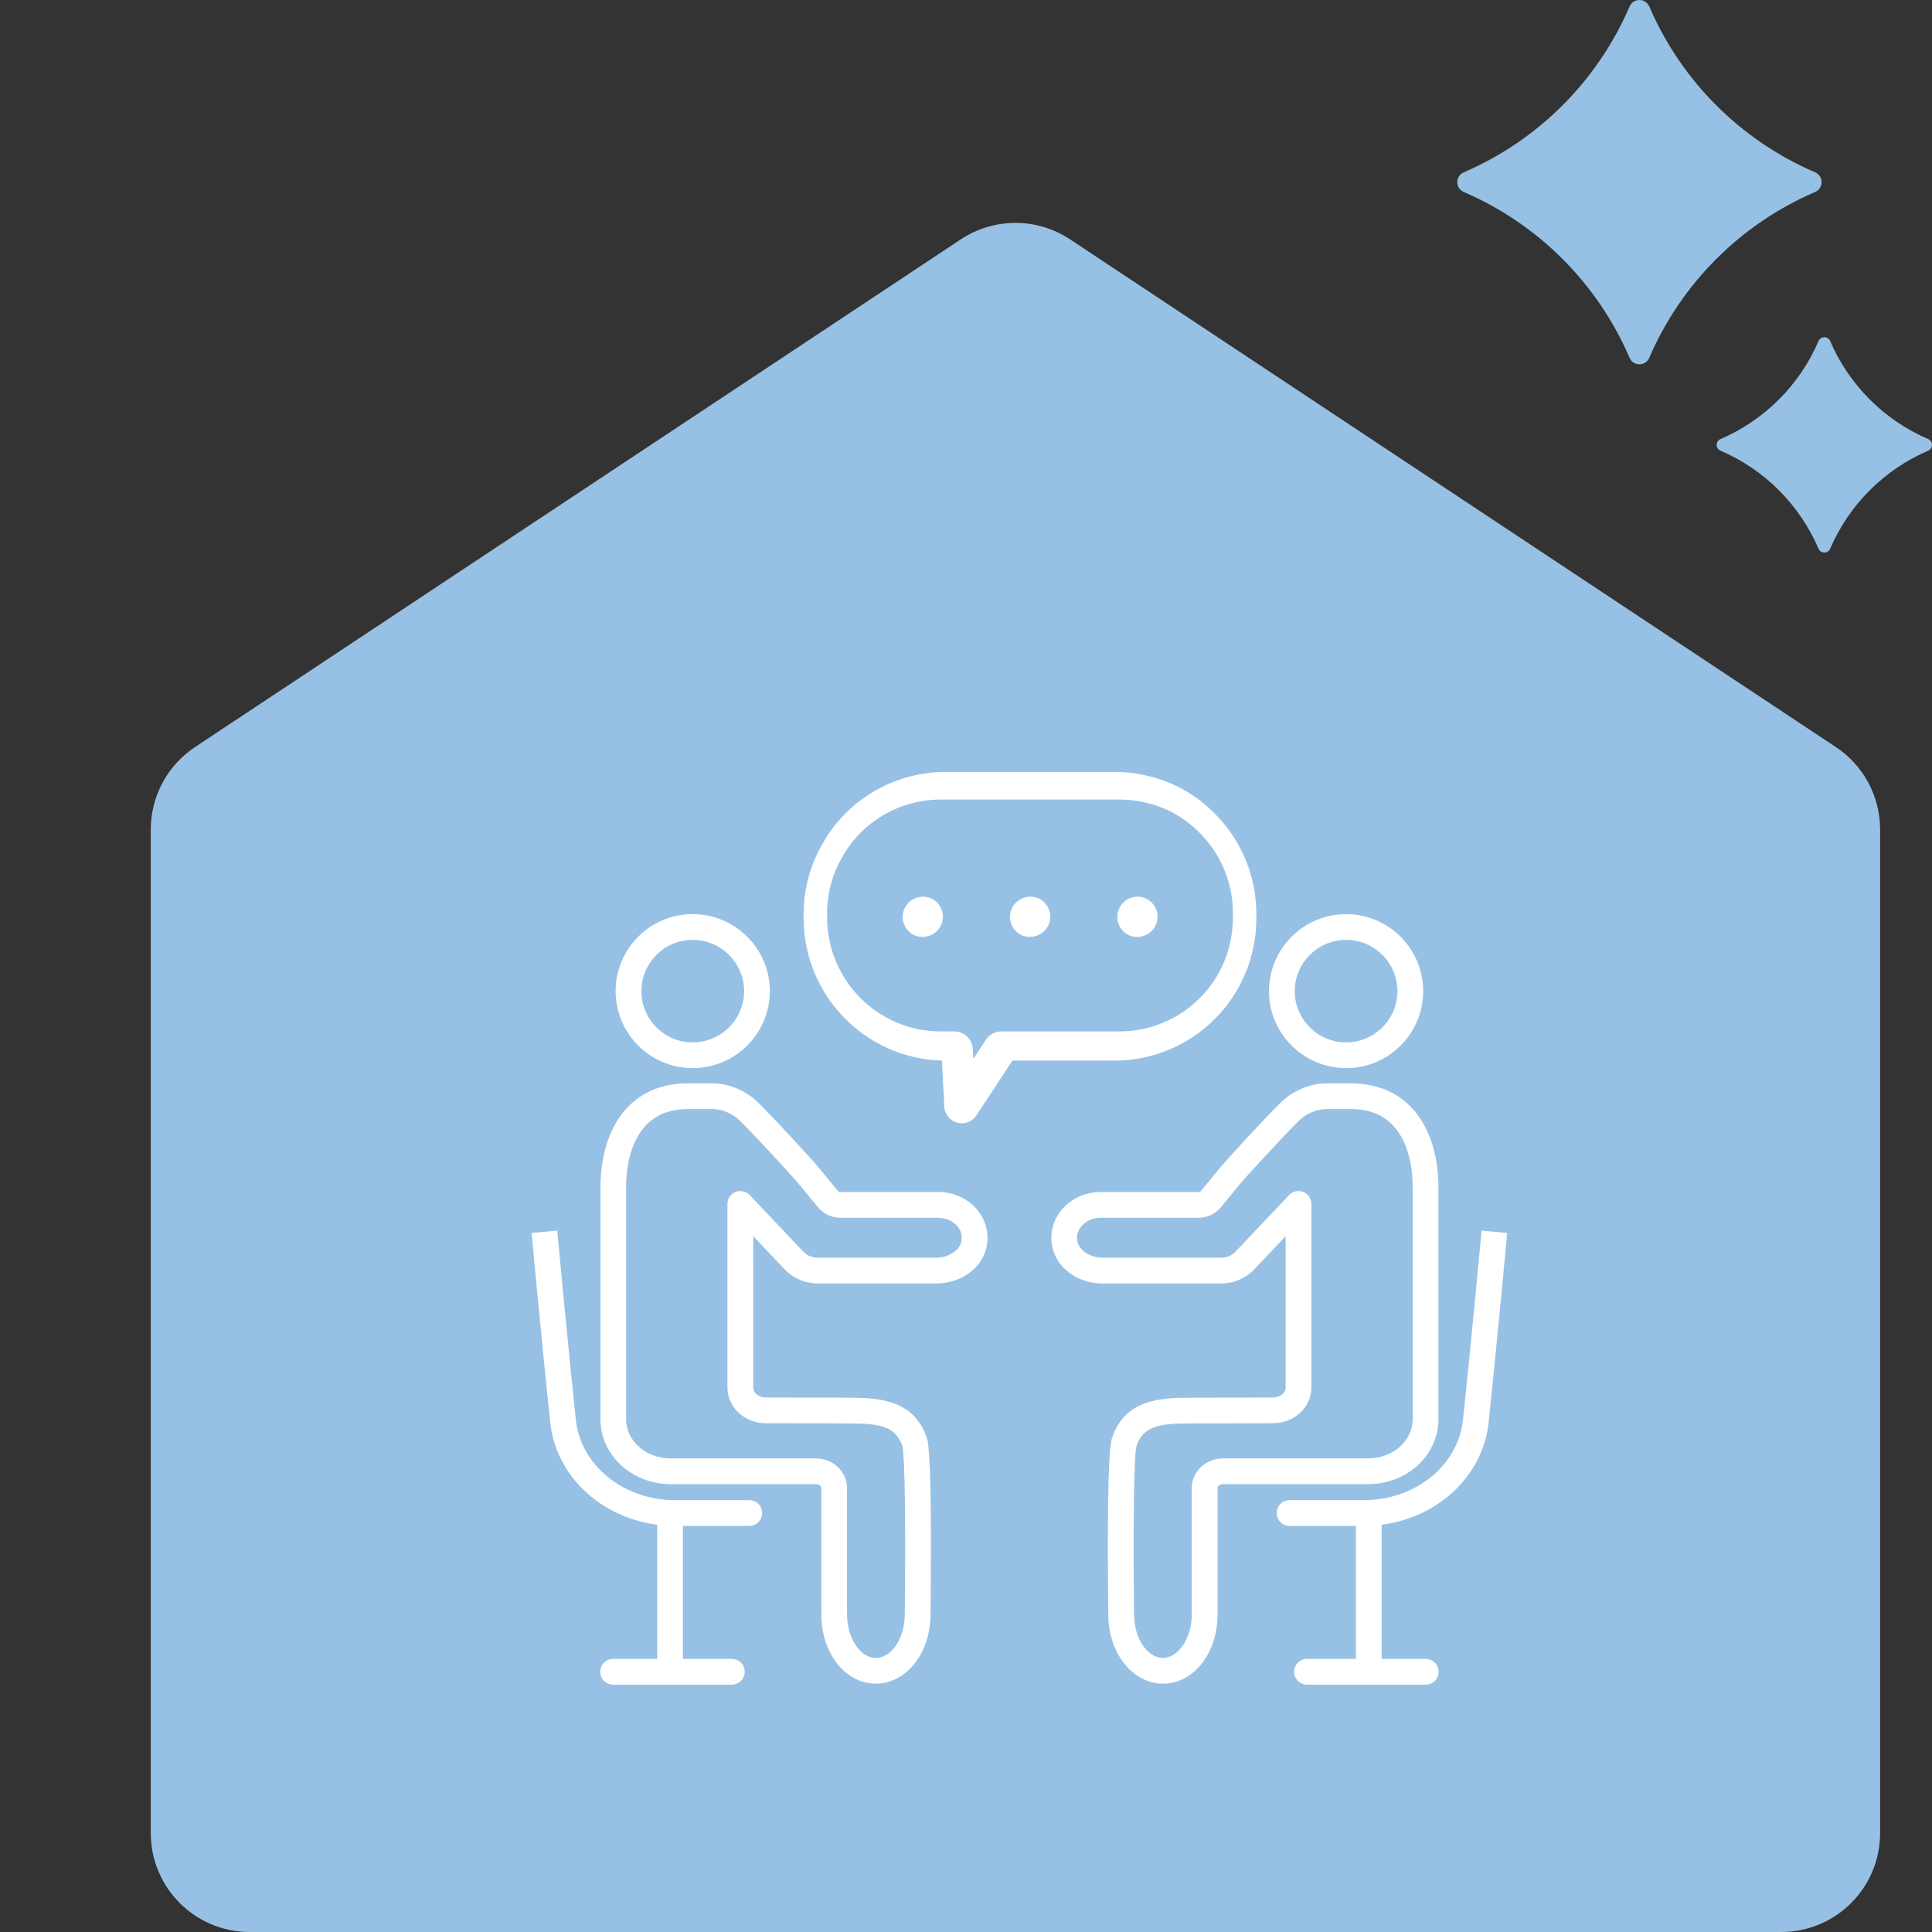 <svg viewBox="0 0 160 160" xmlns="http://www.w3.org/2000/svg"><rect x="0" y="0" width="160" height="160" fill="#333333" stroke="none"/><path d="m147.512 160h-126.836c-4.523 0-8.189-3.667-8.189-8.19v-83.115c0-2.746 1.376-5.309 3.664-6.826l63.418-42.045c2.743-1.819 6.308-1.819 9.051 0l63.418 42.045c2.288 1.517 3.664 4.08 3.664 6.826v83.115c0 4.523-3.667 8.19-8.189 8.19zm-10.927-159.463c-.308-.716-1.322-.716-1.63 0-2.652 6.166-7.567 11.081-13.733 13.733-.716.308-.716 1.322 0 1.63 6.166 2.652 11.081 7.567 13.733 13.733.308.716 1.322.716 1.63 0 2.652-6.166 7.567-11.081 13.733-13.733.716-.308.716-1.322 0-1.63-6.166-2.652-11.081-7.567-13.733-13.733zm14.981 27.707c-.182-.423-.781-.423-.963 0-1.567 3.645-4.472 6.55-8.117 8.117-.423.182-.423.781 0 .963 3.645 1.567 6.55 4.472 8.117 8.117.182.423.781.423.963 0 1.567-3.645 4.472-6.55 8.117-8.117.423-.182.423-.781 0-.963-3.645-1.567-6.55-4.472-8.117-8.117z" fill="#97c1e4"/><path d="m94.823 74.378c.869.356 1.27 1.337.913 2.183s-1.337 1.248-2.183.913c-.847-.356-1.248-1.337-.891-2.183s1.315-1.248 2.161-.913zm-8.867 0c-.869-.334-1.827.067-2.183.913-.356.847.045 1.827.891 2.183.847.334 1.827-.067 2.183-.913s-.045-1.827-.891-2.183zm-7.998 2.183c.356-.847-.045-1.827-.891-2.183-.847-.334-1.827.067-2.183.913-.356.847.045 1.827.891 2.183.847.334 1.827-.067 2.183-.913zm2.903 15.811 2.981-4.537h8.442c5.037 0 9.508-3.198 11.131-7.963.42-1.255.633-2.548.633-3.845v-.313c0-2.983-1.11-5.822-3.12-7.996-1.588-1.743-3.625-2.939-5.855-3.455-.866-.222-1.797-.335-2.768-.335h-13.99c-4.206 0-8.103 2.263-10.159 5.883-1.051 1.782-1.606 3.823-1.606 5.903v.313c0 6.408 5.113 11.638 11.458 11.804l.196 3.821c.033.627.463 1.16 1.068 1.323.126.035.252.052.379.052.479 0 .938-.239 1.21-.655zm11.866-26.155c.782 0 1.492.083 2.205.268 1.792.413 3.407 1.363 4.669 2.749.002.002.005.007.009.011 1.608 1.735 2.494 4.004 2.494 6.394v.332c0 1.043-.171 2.087-.507 3.093-1.294 3.801-4.867 6.353-8.892 6.353h-9.778c-.517 0-.999.261-1.282.694l-1.04 1.582-.042-.819c-.044-.817-.717-1.458-1.534-1.458h-1.133c-5.183 0-9.4-4.237-9.4-9.446v-.332c0-1.659.441-3.282 1.287-4.719 1.647-2.902 4.756-4.703 8.113-4.703h14.832zm-31.053 72.232c0-.589-.477-1.066-1.066-1.066h-9.835c-.589 0-1.066.477-1.066 1.066s.477 1.066 1.066 1.066h9.835c.589 0 1.066-.477 1.066-1.066zm2.081-56.367c0-3.517-2.868-6.377-6.393-6.377-3.517 0-6.377 2.86-6.377 6.377s2.86 6.375 6.377 6.375c3.525 0 6.393-2.86 6.393-6.375zm-2.132 0c0 2.34-1.911 4.243-4.261 4.243-2.342 0-4.245-1.903-4.245-4.243 0-2.342 1.903-4.245 4.245-4.245 2.35 0 4.261 1.903 4.261 4.245zm1.493 43.221c0-.589-.477-1.066-1.066-1.066h-6.13c-4.29 0-7.83-2.865-8.234-6.667-.722-6.846-1.54-15.656-1.54-15.658l-2.123.199s.821 8.825 1.543 15.683c.519 4.888 4.97 8.575 10.353 8.575h6.13c.589 0 1.066-.477 1.066-1.066zm-6.556 12.293v-12.293c0-.589-.477-1.066-1.066-1.066s-1.066.477-1.066 1.066v12.293c0 .589.477 1.066 1.066 1.066s1.066-.477 1.066-1.066zm19.275.05c.792-1.058 1.229-2.462 1.229-4.006.067-6.019.07-13.425-.299-14.516-1.097-3.369-4.263-3.373-6.808-3.374l-.531-.002c-2.014 0-4.01 0-6.015-.016-.57 0-1.032-.367-1.032-.82v-12.535c1.272 1.343 2.638 2.782 2.644 2.788.695.714 1.677 1.125 2.699 1.125h9.801c2.102 0 3.866-1.312 4.192-3.107.203-1.047-.078-2.131-.773-2.974-.781-.948-1.961-1.492-3.238-1.492h-8.08c-.099 0-.189-.034-.243-.102l-1.799-2.182c-.123-.138-3.025-3.373-4.828-5.157-.994-.951-2.321-1.519-3.67-1.557l-1.874.002c-2.071-.058-3.786.562-5.085 1.828-1.546 1.509-2.399 3.926-2.399 6.809v19.178c0 2.367 1.647 4.432 4.101 5.138.551.159 1.14.238 1.751.238h11.999c.253 0 .442.163.442.31v10.473c0 3.217 1.988 5.738 4.524 5.738 1.248 0 2.449-.653 3.296-1.788zm-18.654-45.795 1.871-.002c.797.024 1.61.376 2.214.954 1.745 1.727 4.698 5.018 4.698 5.018l1.759 2.134c.451.568 1.143.895 1.9.895h8.08c.629 0 1.224.267 1.594.716.208.251.432.666.323 1.224-.139.767-1.061 1.369-2.099 1.369h-9.801c-.448 0-.876-.174-1.162-.469 0 0-3.406-3.589-4.472-4.719-.299-.319-.762-.418-1.169-.259-.405.162-.672.554-.672.991v15.21c0 1.628 1.42 2.952 3.156 2.952 1.999.014 3.934-.006 6.017.016h.536c2.66.003 4.194.091 4.781 1.895.199.762.28 6.454.195 13.921 0 1.016-.293 1.991-.805 2.675-.447.602-1.012.932-1.588.932-1.296 0-2.391-1.652-2.391-3.606v-10.473c0-1.346-1.156-2.443-2.574-2.443h-11.999c-.413 0-.805-.051-1.164-.155-1.529-.44-2.556-1.681-2.556-3.089v-19.178c0-2.303.623-4.179 1.756-5.284.836-.813 1.964-1.226 3.381-1.226.062 0 .125.002.189.003zm61.959 46.599c0-.589-.477-1.066-1.066-1.066h-9.835c-.589 0-1.066.477-1.066 1.066s.477 1.066 1.066 1.066h9.835c.589 0 1.066-.477 1.066-1.066zm-1.279-56.367c0-3.517-2.86-6.377-6.375-6.377-3.525 0-6.393 2.86-6.393 6.377s2.868 6.375 6.393 6.375c3.515 0 6.375-2.86 6.375-6.375zm-2.132 0c0 2.34-1.903 4.243-4.243 4.243-2.35 0-4.261-1.903-4.261-4.243 0-2.342 1.911-4.245 4.261-4.245 2.34 0 4.243 1.903 4.243 4.245zm7.552 35.712c.72-6.859 1.541-15.683 1.541-15.683l-2.123-.199c0 .002-.818 8.812-1.538 15.658-.403 3.802-3.944 6.667-8.234 6.667h-6.13c-.589 0-1.066.477-1.066 1.066s.477 1.066 1.066 1.066h6.13c5.383 0 9.835-3.686 10.353-8.575zm-8.861 19.802v-12.293c0-.589-.477-1.066-1.066-1.066s-1.066.477-1.066 1.066v12.293c0 .589.477 1.066 1.066 1.066s1.066-.477 1.066-1.066zm-13.588-3.901v-10.473c0-.147.189-.31.442-.31h11.999c.61 0 1.199-.08 1.753-.238 2.452-.708 4.099-2.771 4.099-5.138v-19.178c0-2.881-.853-5.3-2.399-6.808-1.3-1.268-3-1.855-5.06-1.831l-1.932.002c-1.317.037-2.643.605-3.654 1.569-1.788 1.772-4.688 5.007-4.84 5.178l-1.782 2.163c-.043.054-.135.088-.232.088h-8.08c-1.277 0-2.459.544-3.24 1.493-.695.842-.976 1.926-.776 2.961.331 1.807 2.097 3.118 4.195 3.118h9.803c1.023 0 2.006-.411 2.707-1.135 0 0 1.364-1.436 2.636-2.779v12.535c0 .453-.463.82-1.04.82-1.998.016-3.995.016-6.014.016l-.525.002c-2.545.002-5.711.005-6.806 3.363-.373 1.103-.37 8.509-.301 14.584 0 1.492.437 2.894 1.228 3.949.848 1.137 2.049 1.79 3.296 1.79 2.537 0 4.525-2.521 4.525-5.738zm5.929-34.725c-1.064 1.129-4.466 4.711-4.466 4.711-.294.304-.72.477-1.169.477h-9.803c-1.036 0-1.958-.602-2.102-1.381-.106-.546.118-.96.327-1.212.37-.448.967-.716 1.596-.716h8.08c.757 0 1.449-.327 1.889-.88l1.742-2.115c.029-.032 2.982-3.325 4.711-5.037.62-.592 1.431-.944 2.198-.967l1.929-.002c1.513-.034 2.673.376 3.544 1.226 1.133 1.105 1.756 2.98 1.756 5.282v19.178c0 1.407-1.028 2.649-2.555 3.089-.362.104-.754.155-1.165.155h-11.999c-1.418 0-2.574 1.097-2.574 2.443v10.473c0 1.954-1.095 3.606-2.393 3.606-.576 0-1.14-.33-1.589-.935-.511-.679-.802-1.653-.803-2.753-.083-7.387-.003-13.077.194-13.831.591-1.812 2.124-1.9 4.784-1.903h.53c2.018 0 4.022 0 6.015-.016 1.745 0 3.164-1.324 3.164-2.952v-15.21c0-.437-.267-.829-.672-.991-.128-.05-.261-.075-.394-.075-.288 0-.57.117-.775.335z" fill="#fff"/><path d="m0 0h160v160h-160z" fill="none"/></svg>